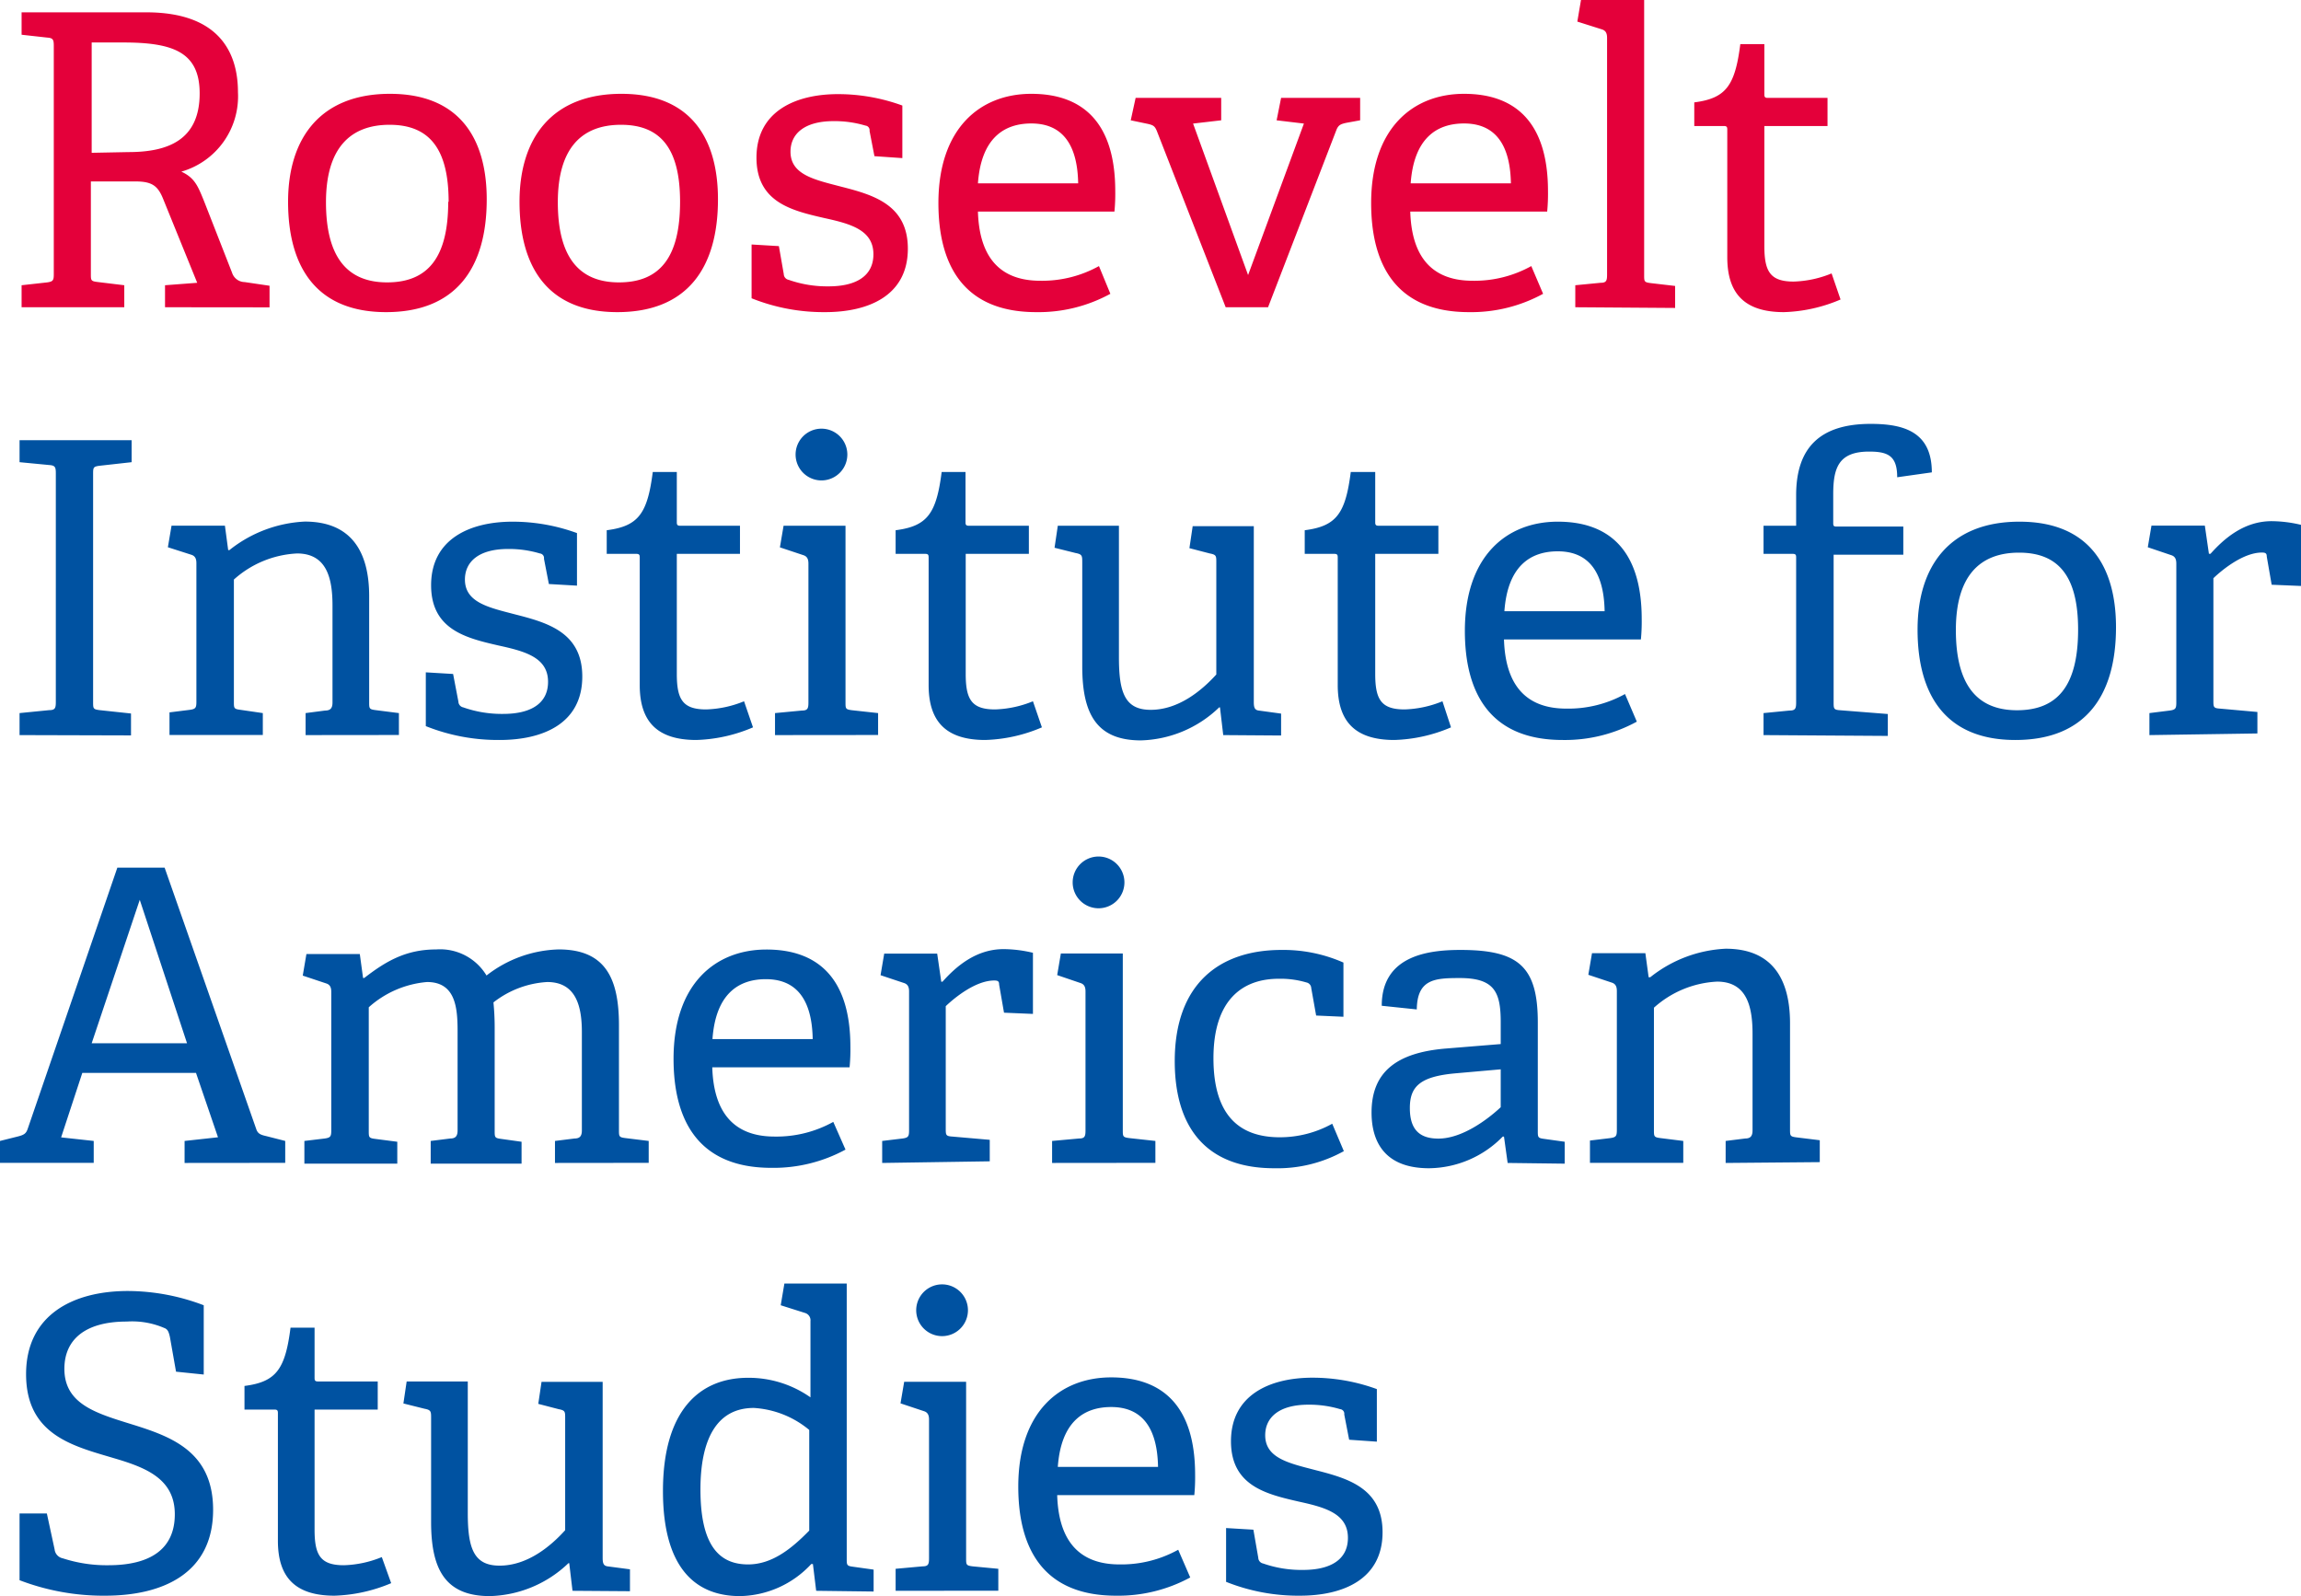 <svg viewBox="0 0 225.88 156.68" xmlns="http://www.w3.org/2000/svg"><path d="M16.2 30.16V28l3.16-.24L16 19.49c-.52-1.28-1.12-1.68-2.72-1.68H8.92v9.07c0 .64 0 .72.64.8l2.64.32v2.16H2.12V28l2.52-.28c.56-.08.64-.2.64-.79V4.49c0-.6-.08-.76-.64-.8l-2.52-.28v-2.2h12.24c7.2 0 9 4 9 7.84a7.69 7.69 0 01-5.56 7.8c1.32.6 1.64 1.44 2.24 2.92l2.74 7a1.32 1.32 0 001.24.92l2.44.36v2.12zm-3.6-15.23c3.8 0 7-1.12 7-5.76 0-4.08-2.64-5-7.52-5H9V15zm15.68 4.88c0-6.28 3.2-10.6 10-10.6s9.5 4.36 9.5 10.36c0 6.71-3 11.07-9.88 11.07s-9.62-4.48-9.62-10.83zm15.76 0c0-5.24-1.92-7.56-5.8-7.56S32 14.57 32 19.85s2 7.87 6 7.87 6-2.44 6-7.91zm6.96 0c0-6.28 3.2-10.6 10-10.6s9.48 4.36 9.48 10.36c0 6.71-3 11.07-9.88 11.07S51 26.16 51 19.81zm15.76 0c0-5.24-1.92-7.56-5.8-7.56s-6.2 2.32-6.2 7.6 2 7.87 6 7.87 6-2.44 6-7.91zm19.08-4.48l-.48-2.48a.45.45 0 00-.4-.52 10.6 10.6 0 00-3.12-.44c-2.92 0-4.24 1.28-4.24 3 0 2.28 2.4 2.76 5 3.44 3.12.8 6.52 1.76 6.52 6.08 0 4.63-3.88 6.23-8.12 6.23a19 19 0 01-7.22-1.36V24l2.68.16.48 2.75a.59.59 0 00.48.56 11.39 11.39 0 003.92.64c2.68 0 4.4-1 4.4-3.15 0-2.4-2.28-3-4.84-3.56-3.12-.72-6.64-1.52-6.64-5.92 0-4.56 3.84-6.24 8-6.24a18.42 18.42 0 016.32 1.12v5.16zM109 28.84a14.69 14.69 0 01-7.28 1.8c-7.24 0-9.6-4.76-9.6-10.71 0-7.32 4.08-10.72 9.12-10.72 4.88 0 8.24 2.64 8.24 9.56a18.11 18.11 0 01-.08 2H96c.12 4 1.76 6.79 6.12 6.79a11.49 11.49 0 005.76-1.44zM105.84 18c-.08-4.56-2.16-5.88-4.6-5.88-2.68 0-4.92 1.44-5.24 5.88zm14.48 12.16l-6.76-17.31c-.2-.48-.36-.56-.84-.68l-1.72-.36.48-2.2h8.4v2.2l-2.76.32 5.4 14.87L128 12.13l-2.68-.32.44-2.2h7.76v2.2l-1.32.24c-.56.12-.8.2-1 .68l-6.72 17.43zm31.16-1.32a14.69 14.69 0 01-7.28 1.8c-7.24 0-9.6-4.76-9.6-10.71 0-7.32 4.08-10.72 9.12-10.72 4.88 0 8.24 2.64 8.24 9.56a18.11 18.11 0 01-.08 2h-13.44c.12 4 1.76 6.79 6.12 6.79a11.49 11.49 0 005.76-1.44zM148.32 18c-.08-4.56-2.16-5.88-4.6-5.88-2.68 0-4.92 1.44-5.24 5.88zm6.32 12.16V28l2.48-.24c.56 0 .64-.2.64-.79V3.72c0-.44-.12-.72-.52-.84l-2.4-.76.36-2.12h6.2v27c0 .63 0 .71.64.79l2.4.28v2.16zm26.04-.76a15.2 15.2 0 01-5.56 1.24c-3.84 0-5.56-1.8-5.56-5.39V12.77c0-.24 0-.4-.32-.4h-2.92v-2.32c3.12-.4 4-1.64 4.52-5.72h2.36v4.88c0 .24 0 .4.32.4h5.88v2.76h-6.2v11.8c0 2.51.6 3.47 2.88 3.47a10.56 10.56 0 003.72-.8z" fill="#e4003a"/><path d="M1.92 72.16V70l2.92-.29c.56 0 .64-.2.64-.79V46.45c0-.6-.08-.76-.64-.8l-2.92-.28v-2.16h11v2.16l-3.14.35c-.6.08-.64.16-.64.76v22.43c0 .64 0 .72.64.8l3.08.33v2.15zm28.08 0V70l1.92-.25c.52 0 .72-.24.72-.79v-9.51c0-2.6-.52-5.12-3.48-5.12a10 10 0 00-6.2 2.56v12c0 .63 0 .71.64.79l2.2.32v2.15h-9.16v-2.22l2-.25c.56-.08.64-.2.64-.79v-13.6c0-.44-.12-.72-.52-.84l-2.28-.73.36-2.12h5.24l.32 2.4h.12a12.82 12.82 0 017.4-2.8c4.6 0 6.32 3 6.32 7.32v10.4c0 .63 0 .71.64.79l2.28.29v2.15zm23.88-14.83l-.48-2.48a.45.45 0 00-.4-.52 10.6 10.6 0 00-3.12-.44c-2.92 0-4.24 1.28-4.24 3 0 2.28 2.4 2.76 5 3.44 3.12.8 6.52 1.76 6.52 6.08 0 4.63-3.88 6.23-8.12 6.23a19.08 19.08 0 01-7.24-1.36V66l2.68.16.52 2.72a.59.59 0 00.48.56 11.39 11.39 0 003.92.64c2.68 0 4.4-1 4.4-3.15 0-2.4-2.28-3-4.84-3.56-3.12-.72-6.64-1.52-6.64-5.92 0-4.56 3.84-6.24 8-6.24a18.42 18.42 0 016.32 1.12v5.16zM73.92 71.4a15.2 15.2 0 01-5.56 1.24c-3.84 0-5.56-1.8-5.56-5.39V54.77c0-.24 0-.4-.32-.4h-2.92v-2.32c3.12-.4 4-1.64 4.52-5.72h2.36v4.88c0 .24 0 .4.32.4h5.88v2.76h-6.2v11.8c0 2.51.6 3.47 2.88 3.47a10.56 10.56 0 003.72-.8zm2.16.76V70l2.64-.25c.56 0 .64-.2.64-.79V55.33c0-.44-.12-.72-.52-.84l-2.28-.76.36-2.12H83v17.32c0 .63 0 .71.64.79l2.56.28v2.15zm4.56-25a2.54 2.54 0 010-5.08 2.54 2.54 0 110 5.08zm21.64 24.24a15.2 15.2 0 01-5.56 1.24c-3.84 0-5.56-1.8-5.56-5.39V54.77c0-.24 0-.4-.32-.4h-2.92v-2.32c3.12-.4 4-1.64 4.52-5.72h2.34v4.88c0 .24 0 .4.32.4h5.9v2.76h-6.2v11.8c0 2.51.6 3.47 2.88 3.47a10.56 10.56 0 003.72-.8zm17.8.76l-.32-2.72h-.08a11.49 11.49 0 01-7.68 3.24c-4.4 0-5.76-2.67-5.76-7.27v-10.2c0-.64 0-.8-.64-.92l-2.08-.52.32-2.16h6v12.92c0 3.48.6 5.15 3.12 5.15 2.72 0 5-1.88 6.44-3.47v-11c0-.64 0-.76-.64-.88l-2-.52.32-2.16h6v17.27c0 .6.12.8.56.84l2.12.29v2.15zm22.36-.76a15.2 15.2 0 01-5.56 1.24c-3.84 0-5.56-1.8-5.56-5.39V54.77c0-.24 0-.4-.32-.4h-2.92v-2.32c3.12-.4 4-1.64 4.52-5.72h2.4v4.88c0 .24 0 .4.32.4h5.88v2.76H135v11.8c0 2.51.6 3.47 2.88 3.47a10.56 10.56 0 003.72-.8zm18.24-.56a14.69 14.69 0 01-7.28 1.8c-7.24 0-9.6-4.76-9.6-10.71 0-7.32 4.08-10.72 9.12-10.72 4.88 0 8.24 2.64 8.24 9.56a18.11 18.11 0 01-.08 2h-13.44c.12 4 1.76 6.79 6.12 6.79a11.48 11.48 0 005.76-1.43zM157.52 60c-.08-4.56-2.16-5.88-4.6-5.88-2.68 0-4.92 1.44-5.24 5.88zm15.6 12.16V70l2.56-.25c.56 0 .64-.2.64-.79V54.77c0-.24 0-.4-.32-.4h-2.88v-2.76h3.2v-3c0-4.68 2.36-7 7.32-7 3.28 0 6 .8 6 4.76l-3.4.48c0-2.12-.92-2.52-2.76-2.52-3 0-3.52 1.6-3.52 4.2v2.76c0 .28 0 .4.32.4h6.56v2.76H180v14.47c0 .64 0 .76.64.8l4.68.37v2.15zm15.12-10.35c0-6.28 3.2-10.6 10-10.6s9.48 4.36 9.48 10.36c0 6.72-3 11.07-9.88 11.07s-9.6-4.47-9.6-10.83zm15.76 0c0-5.24-1.92-7.56-5.8-7.56s-6.2 2.32-6.2 7.6 2 7.87 6 7.87 6-2.43 6-7.91zm7 10.35V70l2-.25c.56-.08.64-.2.64-.79V55.33c0-.44-.12-.72-.52-.84l-2.28-.77.36-2.12h5.24l.4 2.76h.16c1.32-1.48 3.28-3.2 6-3.2a12.69 12.69 0 012.88.36v6L223 57.4l-.48-2.76c0-.32-.12-.4-.48-.4-1.8 0-3.84 1.64-4.76 2.52v12c0 .64 0 .76.64.8l3.68.33V72zm-192.88 42V112l3.28-.36-2.16-6.32H8.08L6 111.65l3.2.35v2.15H0V112l1.72-.43c.64-.16.84-.29 1-.76l8.8-25.64h4.64l9 25.68c.16.47.48.56 1 .68L28 112v2.15zm-4.4-25.83L9 102.41h9.36zm40.76 25.83V112l1.92-.24c.52 0 .72-.24.72-.8v-9.64c0-2.52-.56-4.92-3.4-4.92a9.42 9.42 0 00-5.28 2c.08.81.12 1.63.12 2.44V111c0 .64 0 .72.64.8l2 .28v2.15h-8.92V112l1.92-.24c.52 0 .72-.24.72-.8v-9.68c0-2.28-.16-4.88-3-4.88a9.77 9.77 0 00-5.72 2.48V111c0 .64 0 .72.64.8l2.16.28v2.15h-9.12V112l2-.24c.56-.08.64-.2.64-.8V97.37c0-.44-.12-.72-.52-.84l-2.28-.76.36-2.12h5.24l.32 2.35h.12c2.12-1.64 4.08-2.8 7.08-2.8a5.31 5.31 0 014.92 2.56 12 12 0 017.08-2.56c4.56 0 5.92 2.8 5.92 7.44v10.28c0 .64 0 .72.64.8l2.28.28v2.15zM83 112.85a14.79 14.79 0 01-7.28 1.79c-7.24 0-9.6-4.75-9.6-10.71 0-7.32 4.08-10.72 9.12-10.72 4.88 0 8.24 2.64 8.24 9.56a18.11 18.11 0 01-.08 2H69.92c.12 4 1.76 6.8 6.12 6.8a11.49 11.49 0 005.76-1.44zM79.78 102c-.08-4.56-2.16-5.88-4.6-5.88-2.68 0-4.92 1.44-5.24 5.88zm6.82 12.16V112l2-.24c.56-.08.64-.2.64-.8V97.33c0-.44-.12-.72-.52-.84l-2.28-.76.36-2.12H92l.4 2.76h.12c1.32-1.48 3.28-3.2 6-3.2a12.69 12.69 0 012.88.36v6l-2.84-.12-.48-2.76c0-.32-.12-.4-.48-.4-1.8 0-3.84 1.64-4.76 2.52v12c0 .64 0 .76.64.8l3.68.32V114zm16.68 0V112l2.64-.24c.56 0 .64-.2.64-.8V97.33c0-.44-.12-.72-.52-.84l-2.26-.77.36-2.12h6.08v17.32c0 .64 0 .72.64.8l2.56.28v2.15zm4.56-25a2.54 2.54 0 112.54-2.54 2.54 2.54 0 01-2.54 2.54zM131.92 113a13.4 13.4 0 01-6.84 1.68c-6.84 0-9.76-4.19-9.76-10.51 0-7.6 4.4-10.92 10.48-10.92a14.61 14.61 0 016.08 1.24v5.32l-2.68-.12-.48-2.69a.59.59 0 00-.48-.56 8.93 8.93 0 00-2.72-.36c-3.56 0-6.4 2.08-6.4 7.8s2.64 7.76 6.52 7.76a10.61 10.61 0 005.14-1.33zm16.08 1.16l-.36-2.59h-.12a10.25 10.25 0 01-7.24 3.11c-5 0-5.64-3.44-5.64-5.47 0-4 2.48-5.88 7.28-6.28l5.4-.44v-2.12c0-2.92-.56-4.36-4-4.36-2.44 0-4.2.08-4.24 3.08l-3.44-.36c0-4.92 4.56-5.48 7.72-5.48 5.68 0 7.6 1.6 7.6 7.12V111c0 .64 0 .72.64.8l2 .28v2.15zm-.68-9.19l-4.52.4c-3.44.32-4.4 1.32-4.4 3.4s.92 3 2.8 3c2.36 0 4.88-1.92 6.12-3.08zm22.08 9.19V112l1.92-.24c.52 0 .72-.24.72-.8v-9.48c0-2.6-.52-5.12-3.48-5.12a10 10 0 00-6.2 2.56v12c0 .64 0 .72.64.8l2.24.28v2.15h-9.16v-2.19l2-.24c.56-.08.64-.2.64-.8V97.29c0-.44-.12-.72-.52-.84l-2.28-.76.36-2.12h5.24l.32 2.36h.16a12.82 12.82 0 017.4-2.8c4.6 0 6.32 3 6.32 7.32v10.4c0 .64 0 .72.64.8l2.28.28v2.15zM17.28 134.65l-.6-3.4c-.12-.56-.24-.72-.44-.84a8 8 0 00-3.8-.68c-4.12 0-6.12 1.8-6.12 4.64 0 3.32 2.88 4.28 6.08 5.28 4 1.24 8.52 2.56 8.52 8.56 0 6.2-4.88 8.43-10.6 8.43a23 23 0 01-8.4-1.52v-6.55H4.6l.76 3.52a1 1 0 00.8.88 13.92 13.92 0 004.48.68c4.08 0 6.52-1.56 6.52-5s-2.76-4.56-5.88-5.48c-4-1.2-8.72-2.24-8.72-8.28 0-5.72 4.48-8.16 10-8.16a21.07 21.07 0 017.44 1.4v6.8zm21.12 20.76a15.44 15.44 0 01-5.56 1.23c-3.84 0-5.56-1.79-5.56-5.39v-12.48c0-.24 0-.4-.32-.4H24v-2.32c3.12-.4 4-1.64 4.52-5.72h2.36v4.88c0 .24 0 .4.32.4h5.88v2.76h-6.2v11.8c0 2.52.6 3.48 2.88 3.48a10.56 10.56 0 003.72-.8zm17.8.75l-.32-2.71h-.08a11.55 11.55 0 01-7.72 3.23c-4.4 0-5.76-2.67-5.76-7.27v-10.2c0-.64 0-.8-.64-.92l-2.08-.52.32-2.16h6v12.92c0 3.48.6 5.16 3.12 5.16 2.72 0 5-1.88 6.44-3.48v-11c0-.64 0-.76-.64-.88l-2-.52.32-2.16h6v17.28c0 .6.12.8.56.84l2.12.28v2.15zm23.92 0l-.32-2.63h-.16a9.75 9.75 0 01-7 3.15c-4.56 0-7.56-3-7.56-10.31 0-7.88 3.56-11.12 8.36-11.12a10.55 10.55 0 016.12 1.92v-7.48a.75.75 0 00-.52-.8l-2.4-.76L77 126h6.12v27c0 .64 0 .72.64.8l2 .28v2.15zm-.68-15.79a9.37 9.37 0 00-5.44-2.16c-3.76 0-5.24 3.28-5.24 8 0 5.56 1.88 7.36 4.68 7.36 2.36 0 4.28-1.56 6-3.32zm8.48 15.79V154l2.64-.24c.56 0 .64-.2.64-.8v-13.6c0-.44-.12-.72-.52-.84l-2.28-.76.36-2.12h6.08v17.32c0 .64 0 .72.64.8L98 154v2.15zm4.56-25a2.54 2.54 0 010-5.08 2.54 2.54 0 010 5.08zm24.36 23.69a14.79 14.79 0 01-7.28 1.79c-7.24 0-9.6-4.75-9.6-10.71 0-7.32 4.08-10.72 9.12-10.72 4.88 0 8.24 2.64 8.24 9.56a18.11 18.11 0 01-.08 2h-13.46c.12 4 1.76 6.8 6.12 6.8a11.49 11.49 0 005.76-1.44zM113.68 144c-.08-4.56-2.16-5.88-4.6-5.88-2.68 0-4.92 1.44-5.24 5.88zm18.76-2.67l-.48-2.48a.45.45 0 00-.4-.52 10.6 10.6 0 00-3.12-.44c-2.92 0-4.24 1.28-4.24 3 0 2.28 2.4 2.76 5 3.44 3.12.8 6.52 1.76 6.52 6.08 0 4.63-3.88 6.23-8.12 6.23a19.08 19.08 0 01-7.24-1.36V150l2.68.16.48 2.76a.59.59 0 00.48.56 11.38 11.38 0 003.92.63c2.68 0 4.4-1 4.4-3.15 0-2.4-2.28-3-4.84-3.56-3.12-.72-6.64-1.52-6.64-5.92 0-4.56 3.84-6.24 8-6.24a18.42 18.42 0 016.32 1.12v5.16z" fill="#0052a1"/></svg>